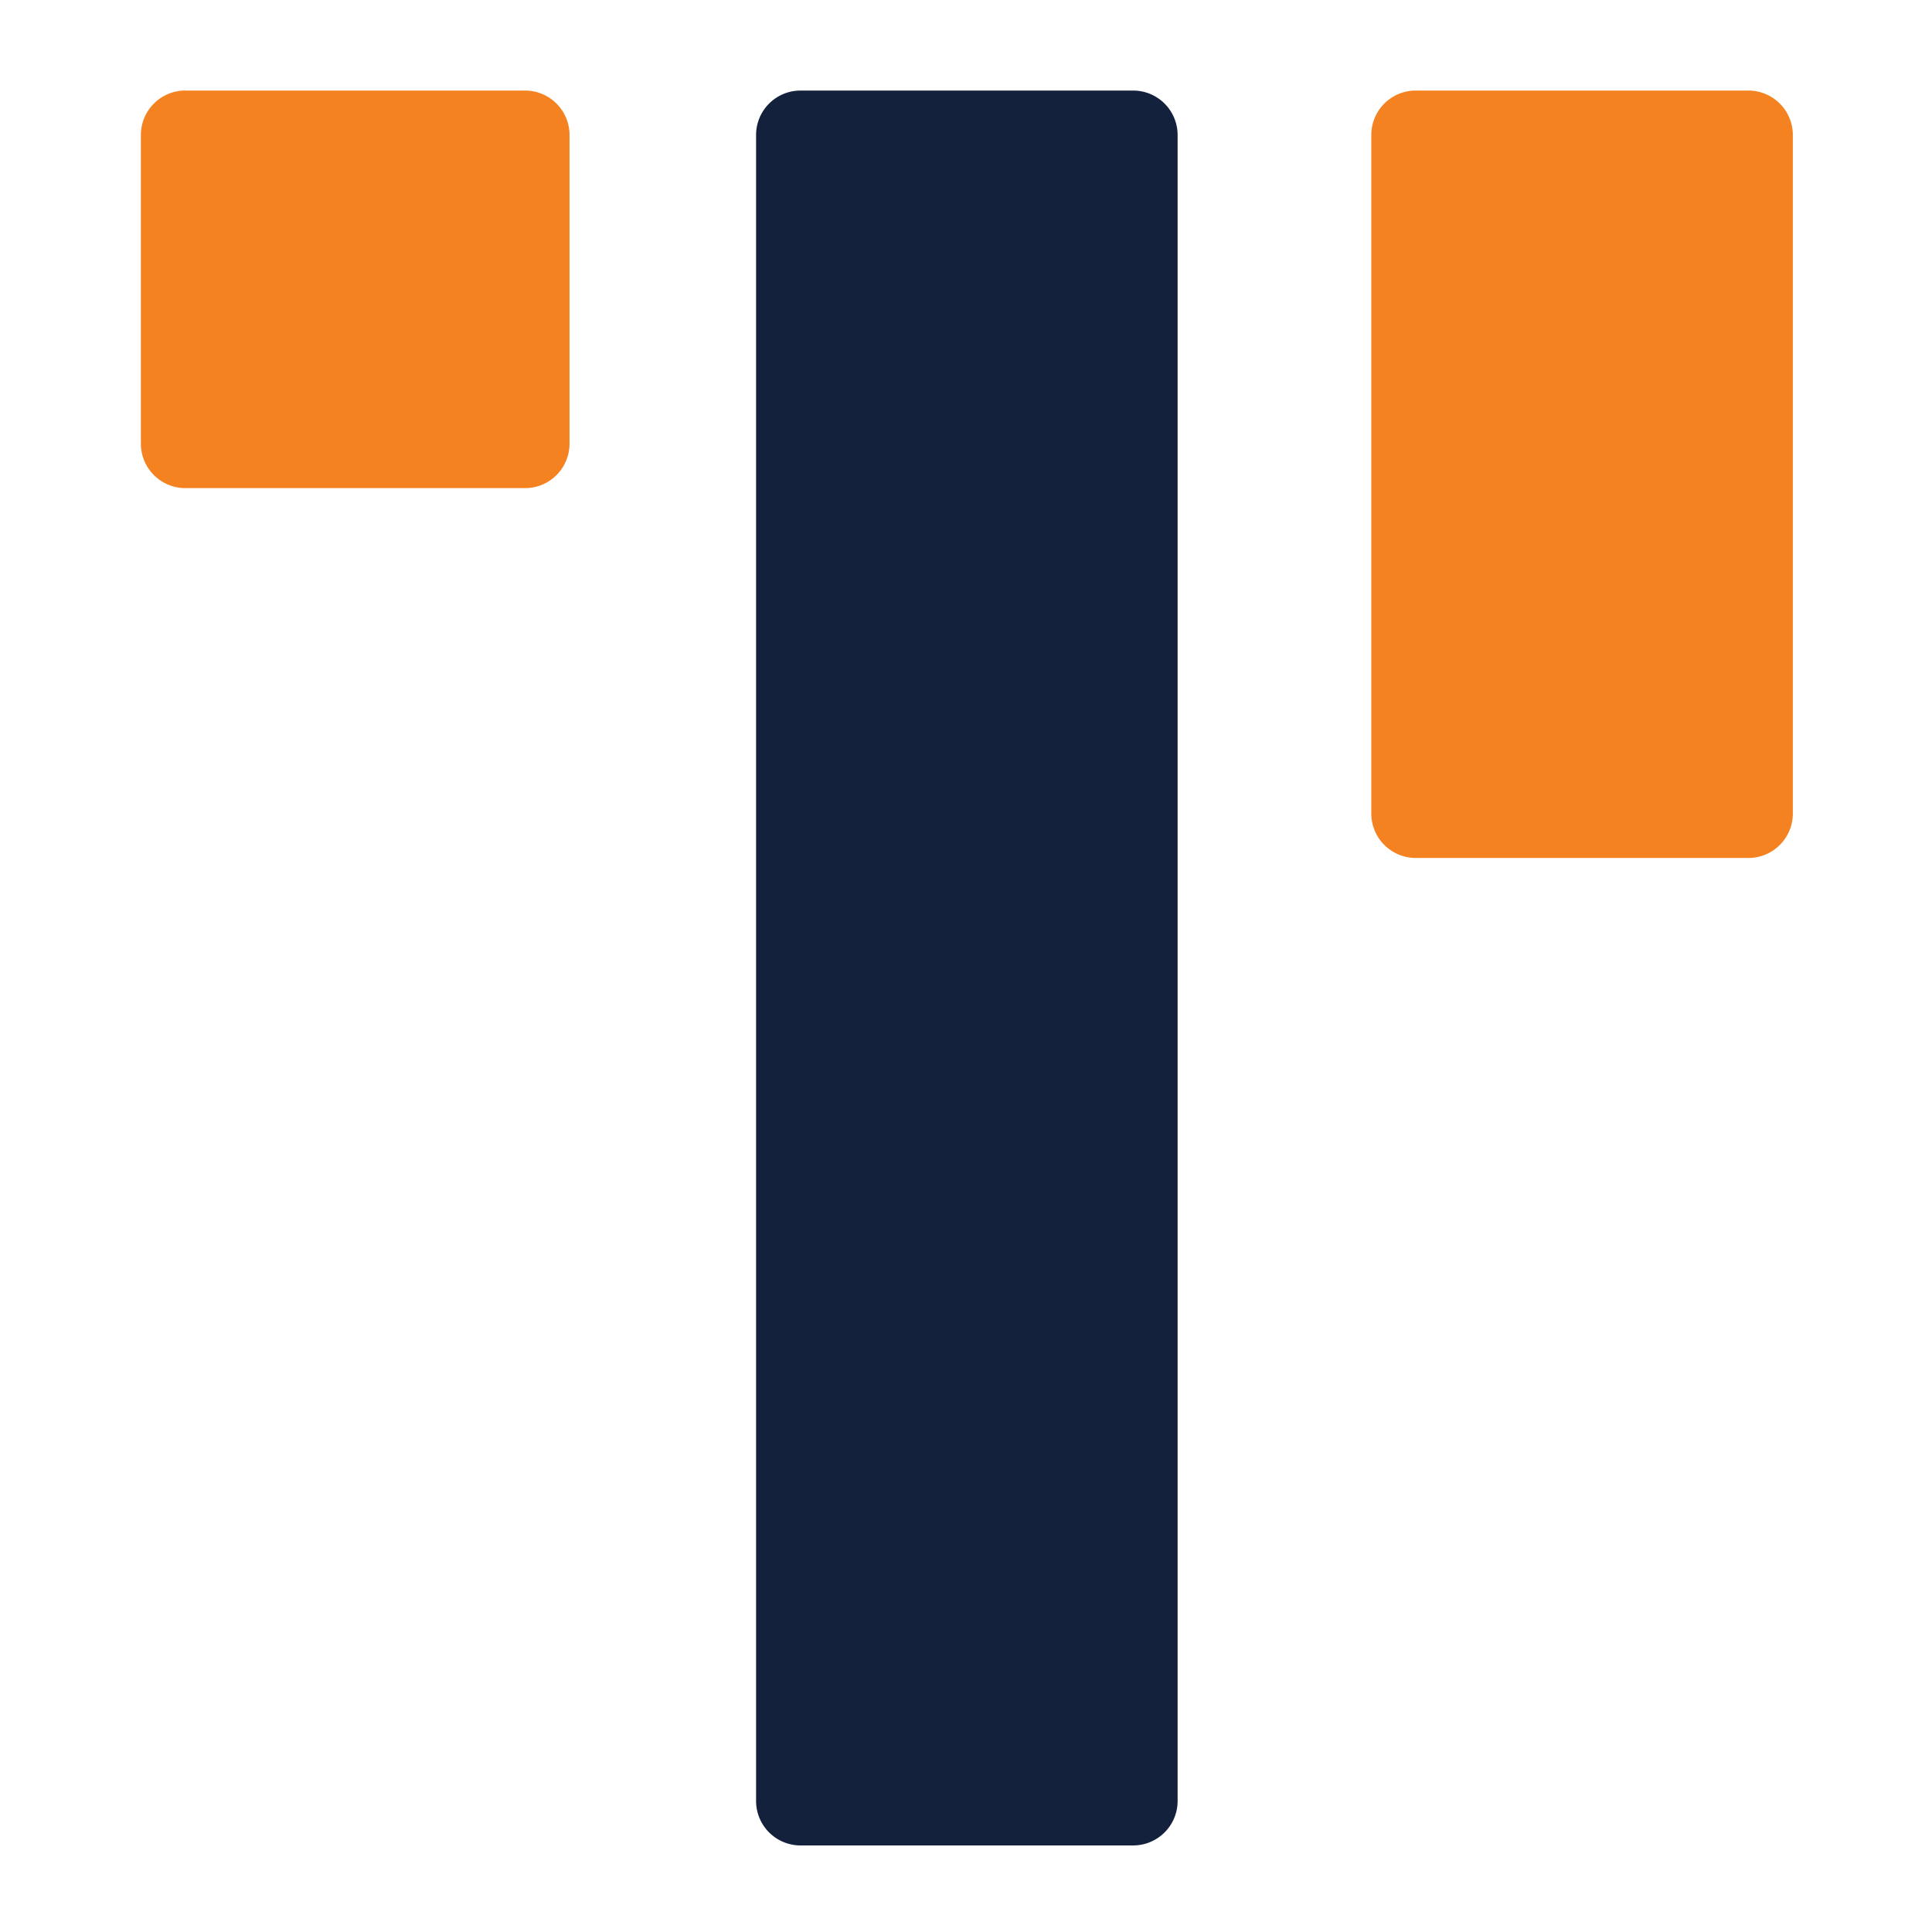 <?xml version="1.0" encoding="UTF-8"?> <svg xmlns="http://www.w3.org/2000/svg" xmlns:xlink="http://www.w3.org/1999/xlink" width="192" height="192" viewBox="0 0 192 192"><defs><clipPath id="clip-Fav_Icon-192X192"><rect width="192" height="192"></rect></clipPath></defs><g id="Fav_Icon-192X192" data-name="Fav Icon-192X192" clip-path="url(#clip-Fav_Icon-192X192)"><g id="Group_1259" data-name="Group 1259" transform="translate(-7444 -4800)"><path id="Path_1370_1_" d="M-1036.121-139.19h33.055a4.419,4.419,0,0,1,4.419,4.419h0V30.789a4.419,4.419,0,0,1-4.419,4.419h-33.055a4.419,4.419,0,0,1-4.418-4.419V-134.771a4.415,4.415,0,0,1,4.418-4.419Z" transform="translate(8559.677 4948.19)" fill="#14213d"></path><path id="Path_1369_1_" d="M-1151.241-139.19h33.761a4.419,4.419,0,0,1,4.419,4.419h0V-104.1a4.418,4.418,0,0,1-4.419,4.419h-33.761a4.419,4.419,0,0,1-4.419-4.419h0v-30.675a4.419,4.419,0,0,1,4.419-4.419Z" transform="translate(8613.66 4948.19)" fill="#f58221"></path><path id="Path_1368_1_" d="M-921-139.19h33.055a4.419,4.419,0,0,1,4.419,4.419h0v67.427a4.419,4.419,0,0,1-4.419,4.419H-921a4.42,4.42,0,0,1-4.419-4.392v-67.453A4.415,4.415,0,0,1-921-139.19Z" transform="translate(8505.697 4948.19)" fill="#f58221"></path></g></g></svg> 